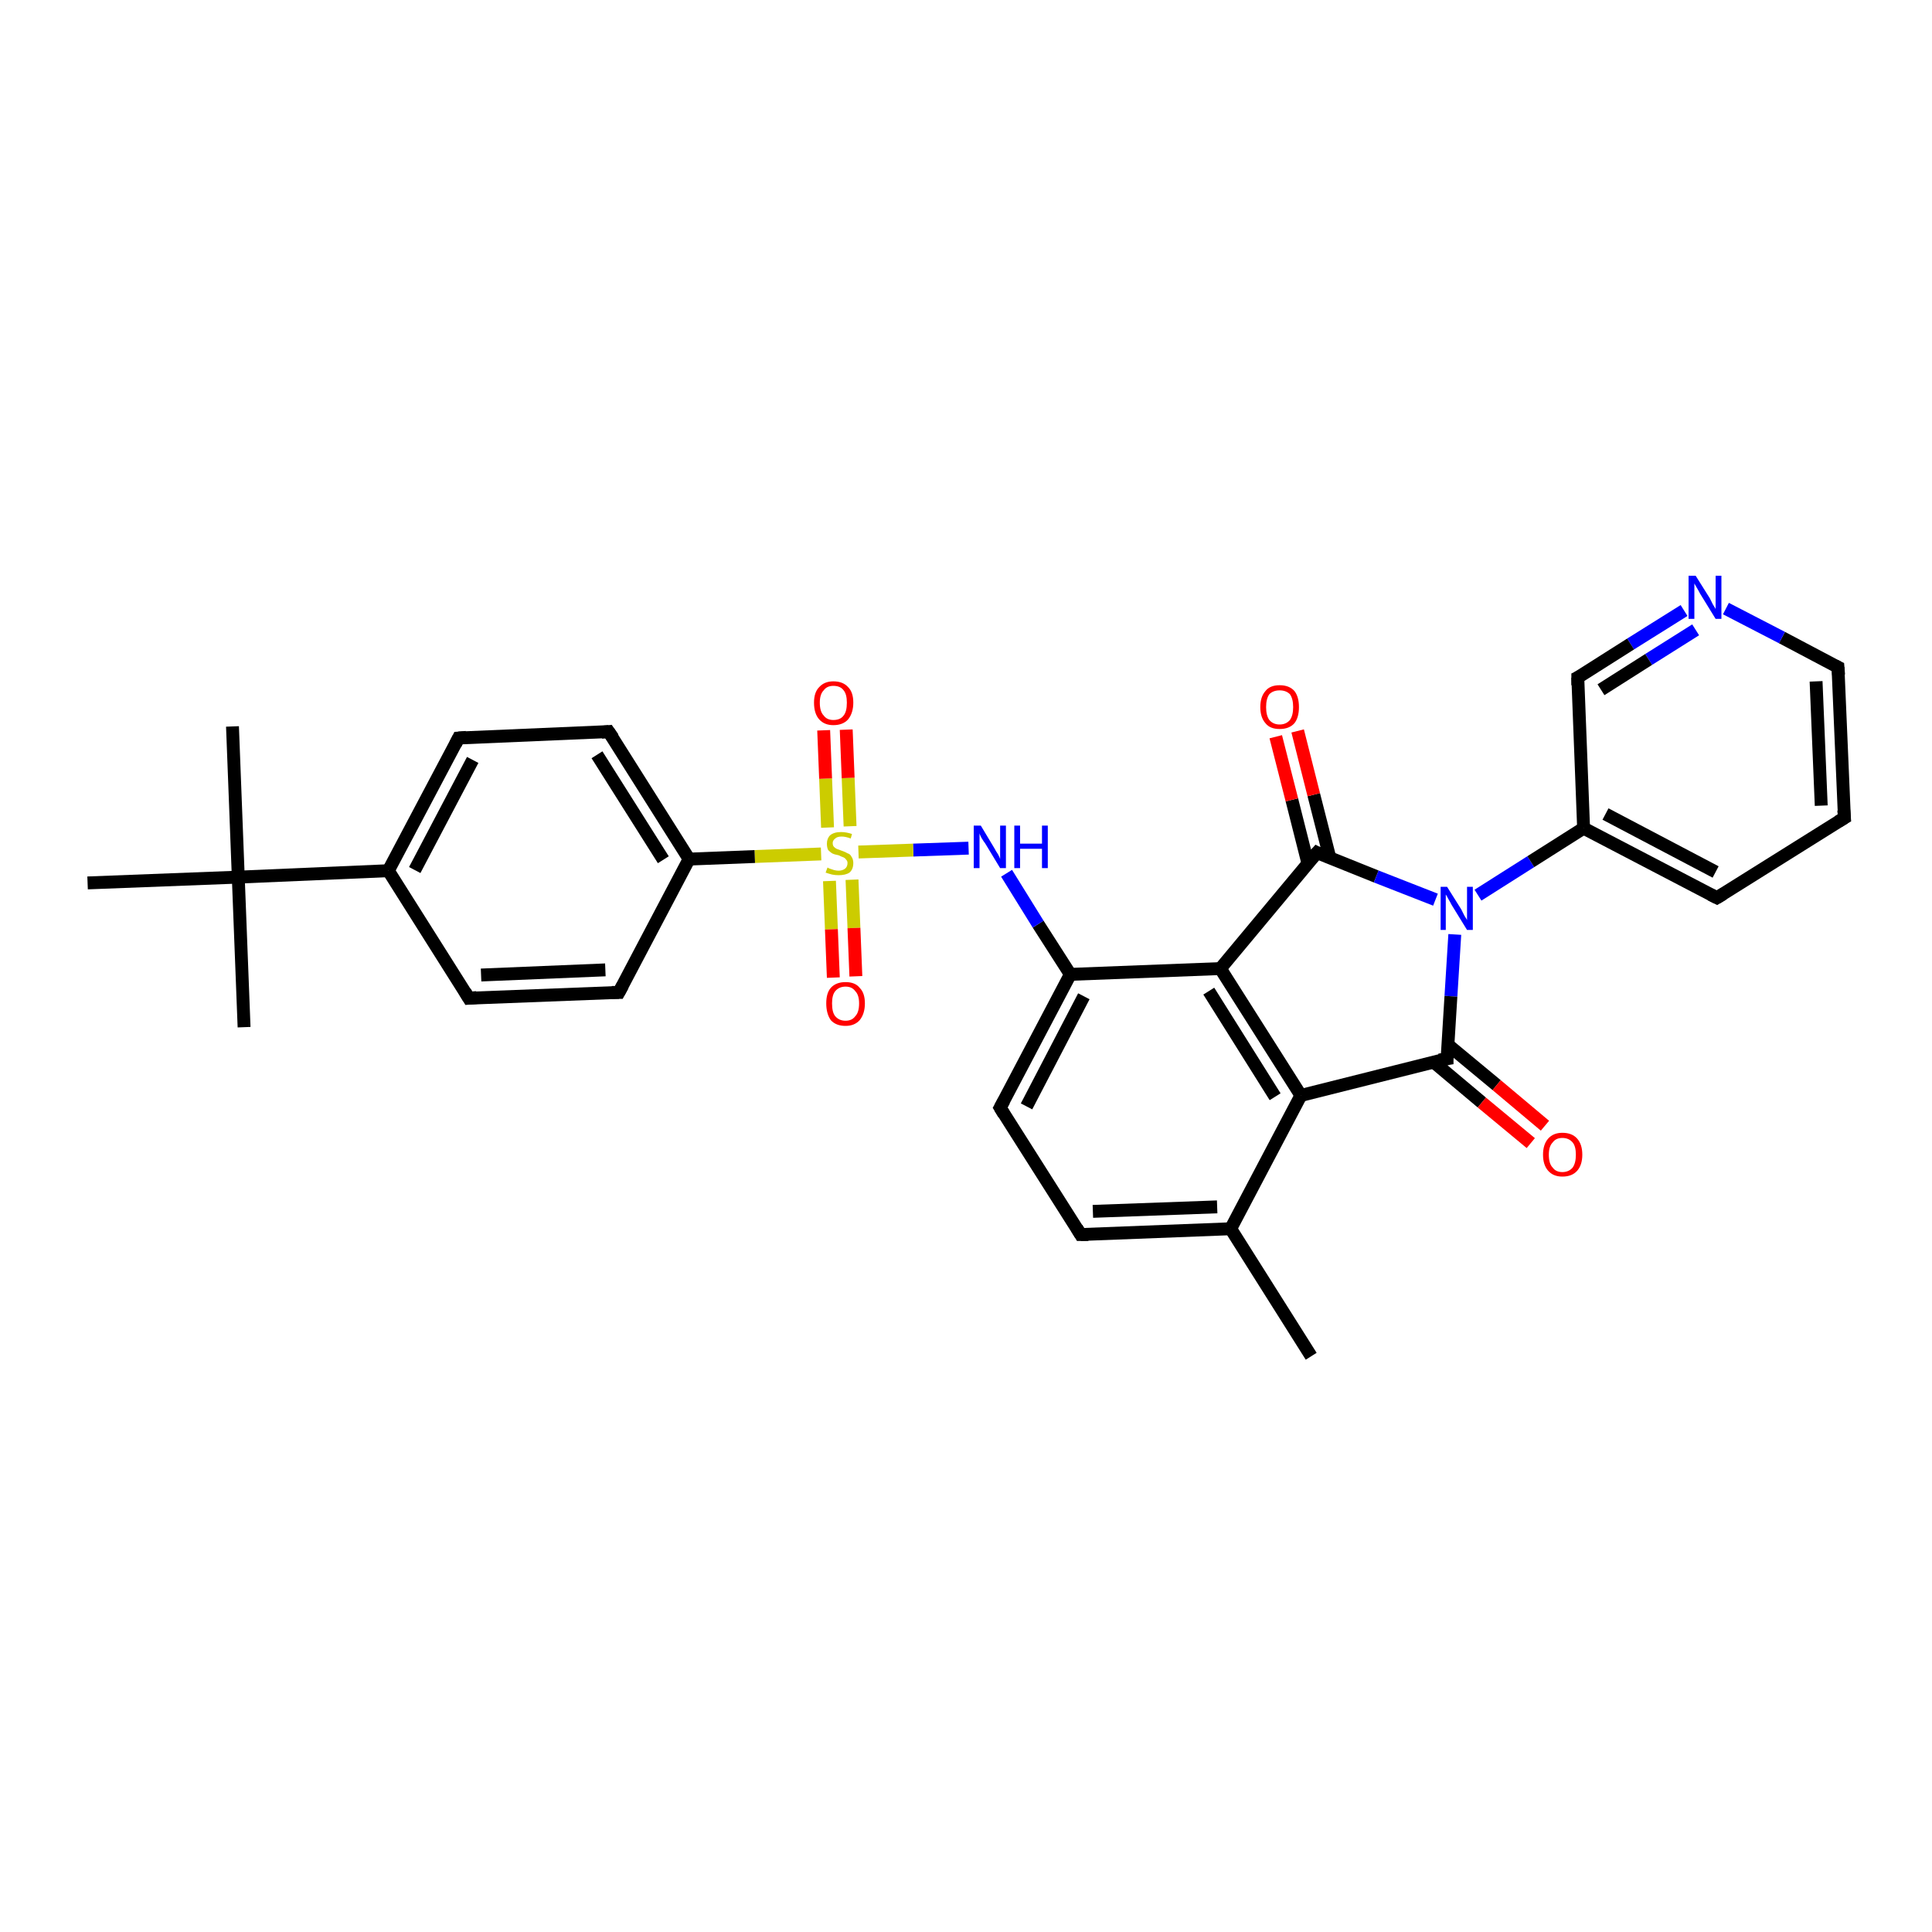 <?xml version='1.0' encoding='iso-8859-1'?>
<svg version='1.1' baseProfile='full'
              xmlns='http://www.w3.org/2000/svg'
                      xmlns:rdkit='http://www.rdkit.org/xml'
                      xmlns:xlink='http://www.w3.org/1999/xlink'
                  xml:space='preserve'
width='300px' height='300px' viewBox='0 0 300 300'>
<!-- END OF HEADER -->
<rect style='opacity:1.0;fill:#FFFFFF;stroke:none' width='300.0' height='300.0' x='0.0' y='0.0'> </rect>
<path class='bond-0 atom-0 atom-1' d='M 203.6,210.6 L 191.1,190.8' style='fill:none;fill-rule:evenodd;stroke:#000000;stroke-width:2.0px;stroke-linecap:butt;stroke-linejoin:miter;stroke-opacity:1' />
<path class='bond-1 atom-1 atom-2' d='M 191.1,190.8 L 167.8,191.7' style='fill:none;fill-rule:evenodd;stroke:#000000;stroke-width:2.0px;stroke-linecap:butt;stroke-linejoin:miter;stroke-opacity:1' />
<path class='bond-1 atom-1 atom-2' d='M 189.0,187.4 L 169.7,188.1' style='fill:none;fill-rule:evenodd;stroke:#000000;stroke-width:2.0px;stroke-linecap:butt;stroke-linejoin:miter;stroke-opacity:1' />
<path class='bond-2 atom-2 atom-3' d='M 167.8,191.7 L 155.3,172.0' style='fill:none;fill-rule:evenodd;stroke:#000000;stroke-width:2.0px;stroke-linecap:butt;stroke-linejoin:miter;stroke-opacity:1' />
<path class='bond-3 atom-3 atom-4' d='M 155.3,172.0 L 166.2,151.3' style='fill:none;fill-rule:evenodd;stroke:#000000;stroke-width:2.0px;stroke-linecap:butt;stroke-linejoin:miter;stroke-opacity:1' />
<path class='bond-3 atom-3 atom-4' d='M 159.4,171.8 L 168.3,154.7' style='fill:none;fill-rule:evenodd;stroke:#000000;stroke-width:2.0px;stroke-linecap:butt;stroke-linejoin:miter;stroke-opacity:1' />
<path class='bond-4 atom-4 atom-5' d='M 166.2,151.3 L 161.2,143.5' style='fill:none;fill-rule:evenodd;stroke:#000000;stroke-width:2.0px;stroke-linecap:butt;stroke-linejoin:miter;stroke-opacity:1' />
<path class='bond-4 atom-4 atom-5' d='M 161.2,143.5 L 156.3,135.6' style='fill:none;fill-rule:evenodd;stroke:#0000FF;stroke-width:2.0px;stroke-linecap:butt;stroke-linejoin:miter;stroke-opacity:1' />
<path class='bond-5 atom-5 atom-6' d='M 150.4,131.7 L 141.8,132.0' style='fill:none;fill-rule:evenodd;stroke:#0000FF;stroke-width:2.0px;stroke-linecap:butt;stroke-linejoin:miter;stroke-opacity:1' />
<path class='bond-5 atom-5 atom-6' d='M 141.8,132.0 L 133.3,132.3' style='fill:none;fill-rule:evenodd;stroke:#CCCC00;stroke-width:2.0px;stroke-linecap:butt;stroke-linejoin:miter;stroke-opacity:1' />
<path class='bond-6 atom-6 atom-7' d='M 128.8,136.8 L 129.1,144.3' style='fill:none;fill-rule:evenodd;stroke:#CCCC00;stroke-width:2.0px;stroke-linecap:butt;stroke-linejoin:miter;stroke-opacity:1' />
<path class='bond-6 atom-6 atom-7' d='M 129.1,144.3 L 129.4,151.8' style='fill:none;fill-rule:evenodd;stroke:#FF0000;stroke-width:2.0px;stroke-linecap:butt;stroke-linejoin:miter;stroke-opacity:1' />
<path class='bond-6 atom-6 atom-7' d='M 132.3,136.6 L 132.6,144.1' style='fill:none;fill-rule:evenodd;stroke:#CCCC00;stroke-width:2.0px;stroke-linecap:butt;stroke-linejoin:miter;stroke-opacity:1' />
<path class='bond-6 atom-6 atom-7' d='M 132.6,144.1 L 132.9,151.6' style='fill:none;fill-rule:evenodd;stroke:#FF0000;stroke-width:2.0px;stroke-linecap:butt;stroke-linejoin:miter;stroke-opacity:1' />
<path class='bond-7 atom-6 atom-8' d='M 132.0,128.3 L 131.7,120.8' style='fill:none;fill-rule:evenodd;stroke:#CCCC00;stroke-width:2.0px;stroke-linecap:butt;stroke-linejoin:miter;stroke-opacity:1' />
<path class='bond-7 atom-6 atom-8' d='M 131.7,120.8 L 131.4,113.3' style='fill:none;fill-rule:evenodd;stroke:#FF0000;stroke-width:2.0px;stroke-linecap:butt;stroke-linejoin:miter;stroke-opacity:1' />
<path class='bond-7 atom-6 atom-8' d='M 128.5,128.5 L 128.2,120.9' style='fill:none;fill-rule:evenodd;stroke:#CCCC00;stroke-width:2.0px;stroke-linecap:butt;stroke-linejoin:miter;stroke-opacity:1' />
<path class='bond-7 atom-6 atom-8' d='M 128.2,120.9 L 127.9,113.4' style='fill:none;fill-rule:evenodd;stroke:#FF0000;stroke-width:2.0px;stroke-linecap:butt;stroke-linejoin:miter;stroke-opacity:1' />
<path class='bond-8 atom-6 atom-9' d='M 127.5,132.6 L 117.2,133.0' style='fill:none;fill-rule:evenodd;stroke:#CCCC00;stroke-width:2.0px;stroke-linecap:butt;stroke-linejoin:miter;stroke-opacity:1' />
<path class='bond-8 atom-6 atom-9' d='M 117.2,133.0 L 107.0,133.4' style='fill:none;fill-rule:evenodd;stroke:#000000;stroke-width:2.0px;stroke-linecap:butt;stroke-linejoin:miter;stroke-opacity:1' />
<path class='bond-9 atom-9 atom-10' d='M 107.0,133.4 L 94.5,113.6' style='fill:none;fill-rule:evenodd;stroke:#000000;stroke-width:2.0px;stroke-linecap:butt;stroke-linejoin:miter;stroke-opacity:1' />
<path class='bond-9 atom-9 atom-10' d='M 103.0,133.5 L 92.7,117.2' style='fill:none;fill-rule:evenodd;stroke:#000000;stroke-width:2.0px;stroke-linecap:butt;stroke-linejoin:miter;stroke-opacity:1' />
<path class='bond-10 atom-10 atom-11' d='M 94.5,113.6 L 71.2,114.6' style='fill:none;fill-rule:evenodd;stroke:#000000;stroke-width:2.0px;stroke-linecap:butt;stroke-linejoin:miter;stroke-opacity:1' />
<path class='bond-11 atom-11 atom-12' d='M 71.2,114.6 L 60.3,135.2' style='fill:none;fill-rule:evenodd;stroke:#000000;stroke-width:2.0px;stroke-linecap:butt;stroke-linejoin:miter;stroke-opacity:1' />
<path class='bond-11 atom-11 atom-12' d='M 73.4,118.0 L 64.4,135.1' style='fill:none;fill-rule:evenodd;stroke:#000000;stroke-width:2.0px;stroke-linecap:butt;stroke-linejoin:miter;stroke-opacity:1' />
<path class='bond-12 atom-12 atom-13' d='M 60.3,135.2 L 72.8,155.0' style='fill:none;fill-rule:evenodd;stroke:#000000;stroke-width:2.0px;stroke-linecap:butt;stroke-linejoin:miter;stroke-opacity:1' />
<path class='bond-13 atom-13 atom-14' d='M 72.8,155.0 L 96.1,154.1' style='fill:none;fill-rule:evenodd;stroke:#000000;stroke-width:2.0px;stroke-linecap:butt;stroke-linejoin:miter;stroke-opacity:1' />
<path class='bond-13 atom-13 atom-14' d='M 74.7,151.4 L 94.0,150.6' style='fill:none;fill-rule:evenodd;stroke:#000000;stroke-width:2.0px;stroke-linecap:butt;stroke-linejoin:miter;stroke-opacity:1' />
<path class='bond-14 atom-12 atom-15' d='M 60.3,135.2 L 37.0,136.2' style='fill:none;fill-rule:evenodd;stroke:#000000;stroke-width:2.0px;stroke-linecap:butt;stroke-linejoin:miter;stroke-opacity:1' />
<path class='bond-15 atom-15 atom-16' d='M 37.0,136.2 L 36.1,112.8' style='fill:none;fill-rule:evenodd;stroke:#000000;stroke-width:2.0px;stroke-linecap:butt;stroke-linejoin:miter;stroke-opacity:1' />
<path class='bond-16 atom-15 atom-17' d='M 37.0,136.2 L 37.9,159.5' style='fill:none;fill-rule:evenodd;stroke:#000000;stroke-width:2.0px;stroke-linecap:butt;stroke-linejoin:miter;stroke-opacity:1' />
<path class='bond-17 atom-15 atom-18' d='M 37.0,136.2 L 13.6,137.1' style='fill:none;fill-rule:evenodd;stroke:#000000;stroke-width:2.0px;stroke-linecap:butt;stroke-linejoin:miter;stroke-opacity:1' />
<path class='bond-18 atom-4 atom-19' d='M 166.2,151.3 L 189.5,150.4' style='fill:none;fill-rule:evenodd;stroke:#000000;stroke-width:2.0px;stroke-linecap:butt;stroke-linejoin:miter;stroke-opacity:1' />
<path class='bond-19 atom-19 atom-20' d='M 189.5,150.4 L 204.5,132.4' style='fill:none;fill-rule:evenodd;stroke:#000000;stroke-width:2.0px;stroke-linecap:butt;stroke-linejoin:miter;stroke-opacity:1' />
<path class='bond-20 atom-20 atom-21' d='M 206.5,133.2 L 204.0,123.4' style='fill:none;fill-rule:evenodd;stroke:#000000;stroke-width:2.0px;stroke-linecap:butt;stroke-linejoin:miter;stroke-opacity:1' />
<path class='bond-20 atom-20 atom-21' d='M 204.0,123.4 L 201.5,113.5' style='fill:none;fill-rule:evenodd;stroke:#FF0000;stroke-width:2.0px;stroke-linecap:butt;stroke-linejoin:miter;stroke-opacity:1' />
<path class='bond-20 atom-20 atom-21' d='M 203.1,134.1 L 200.6,124.2' style='fill:none;fill-rule:evenodd;stroke:#000000;stroke-width:2.0px;stroke-linecap:butt;stroke-linejoin:miter;stroke-opacity:1' />
<path class='bond-20 atom-20 atom-21' d='M 200.6,124.2 L 198.1,114.4' style='fill:none;fill-rule:evenodd;stroke:#FF0000;stroke-width:2.0px;stroke-linecap:butt;stroke-linejoin:miter;stroke-opacity:1' />
<path class='bond-21 atom-20 atom-22' d='M 204.5,132.4 L 213.7,136.1' style='fill:none;fill-rule:evenodd;stroke:#000000;stroke-width:2.0px;stroke-linecap:butt;stroke-linejoin:miter;stroke-opacity:1' />
<path class='bond-21 atom-20 atom-22' d='M 213.7,136.1 L 222.9,139.7' style='fill:none;fill-rule:evenodd;stroke:#0000FF;stroke-width:2.0px;stroke-linecap:butt;stroke-linejoin:miter;stroke-opacity:1' />
<path class='bond-22 atom-22 atom-23' d='M 225.9,145.1 L 225.3,154.7' style='fill:none;fill-rule:evenodd;stroke:#0000FF;stroke-width:2.0px;stroke-linecap:butt;stroke-linejoin:miter;stroke-opacity:1' />
<path class='bond-22 atom-22 atom-23' d='M 225.3,154.7 L 224.7,164.4' style='fill:none;fill-rule:evenodd;stroke:#000000;stroke-width:2.0px;stroke-linecap:butt;stroke-linejoin:miter;stroke-opacity:1' />
<path class='bond-23 atom-23 atom-24' d='M 222.6,164.9 L 230.1,171.2' style='fill:none;fill-rule:evenodd;stroke:#000000;stroke-width:2.0px;stroke-linecap:butt;stroke-linejoin:miter;stroke-opacity:1' />
<path class='bond-23 atom-23 atom-24' d='M 230.1,171.2 L 237.7,177.5' style='fill:none;fill-rule:evenodd;stroke:#FF0000;stroke-width:2.0px;stroke-linecap:butt;stroke-linejoin:miter;stroke-opacity:1' />
<path class='bond-23 atom-23 atom-24' d='M 224.8,162.2 L 232.4,168.5' style='fill:none;fill-rule:evenodd;stroke:#000000;stroke-width:2.0px;stroke-linecap:butt;stroke-linejoin:miter;stroke-opacity:1' />
<path class='bond-23 atom-23 atom-24' d='M 232.4,168.5 L 239.9,174.8' style='fill:none;fill-rule:evenodd;stroke:#FF0000;stroke-width:2.0px;stroke-linecap:butt;stroke-linejoin:miter;stroke-opacity:1' />
<path class='bond-24 atom-23 atom-25' d='M 224.7,164.4 L 202.0,170.1' style='fill:none;fill-rule:evenodd;stroke:#000000;stroke-width:2.0px;stroke-linecap:butt;stroke-linejoin:miter;stroke-opacity:1' />
<path class='bond-25 atom-22 atom-26' d='M 229.5,139.0 L 237.7,133.8' style='fill:none;fill-rule:evenodd;stroke:#0000FF;stroke-width:2.0px;stroke-linecap:butt;stroke-linejoin:miter;stroke-opacity:1' />
<path class='bond-25 atom-22 atom-26' d='M 237.7,133.8 L 245.9,128.6' style='fill:none;fill-rule:evenodd;stroke:#000000;stroke-width:2.0px;stroke-linecap:butt;stroke-linejoin:miter;stroke-opacity:1' />
<path class='bond-26 atom-26 atom-27' d='M 245.9,128.6 L 266.6,139.4' style='fill:none;fill-rule:evenodd;stroke:#000000;stroke-width:2.0px;stroke-linecap:butt;stroke-linejoin:miter;stroke-opacity:1' />
<path class='bond-26 atom-26 atom-27' d='M 249.3,126.4 L 266.4,135.4' style='fill:none;fill-rule:evenodd;stroke:#000000;stroke-width:2.0px;stroke-linecap:butt;stroke-linejoin:miter;stroke-opacity:1' />
<path class='bond-27 atom-27 atom-28' d='M 266.6,139.4 L 286.4,127.0' style='fill:none;fill-rule:evenodd;stroke:#000000;stroke-width:2.0px;stroke-linecap:butt;stroke-linejoin:miter;stroke-opacity:1' />
<path class='bond-28 atom-28 atom-29' d='M 286.4,127.0 L 285.4,103.6' style='fill:none;fill-rule:evenodd;stroke:#000000;stroke-width:2.0px;stroke-linecap:butt;stroke-linejoin:miter;stroke-opacity:1' />
<path class='bond-28 atom-28 atom-29' d='M 282.8,125.1 L 282.0,105.8' style='fill:none;fill-rule:evenodd;stroke:#000000;stroke-width:2.0px;stroke-linecap:butt;stroke-linejoin:miter;stroke-opacity:1' />
<path class='bond-29 atom-29 atom-30' d='M 285.4,103.6 L 276.7,99.0' style='fill:none;fill-rule:evenodd;stroke:#000000;stroke-width:2.0px;stroke-linecap:butt;stroke-linejoin:miter;stroke-opacity:1' />
<path class='bond-29 atom-29 atom-30' d='M 276.7,99.0 L 268.0,94.5' style='fill:none;fill-rule:evenodd;stroke:#0000FF;stroke-width:2.0px;stroke-linecap:butt;stroke-linejoin:miter;stroke-opacity:1' />
<path class='bond-30 atom-30 atom-31' d='M 261.5,94.8 L 253.2,100.0' style='fill:none;fill-rule:evenodd;stroke:#0000FF;stroke-width:2.0px;stroke-linecap:butt;stroke-linejoin:miter;stroke-opacity:1' />
<path class='bond-30 atom-30 atom-31' d='M 253.2,100.0 L 245.0,105.2' style='fill:none;fill-rule:evenodd;stroke:#000000;stroke-width:2.0px;stroke-linecap:butt;stroke-linejoin:miter;stroke-opacity:1' />
<path class='bond-30 atom-30 atom-31' d='M 263.3,97.8 L 256.0,102.4' style='fill:none;fill-rule:evenodd;stroke:#0000FF;stroke-width:2.0px;stroke-linecap:butt;stroke-linejoin:miter;stroke-opacity:1' />
<path class='bond-30 atom-30 atom-31' d='M 256.0,102.4 L 248.6,107.1' style='fill:none;fill-rule:evenodd;stroke:#000000;stroke-width:2.0px;stroke-linecap:butt;stroke-linejoin:miter;stroke-opacity:1' />
<path class='bond-31 atom-25 atom-1' d='M 202.0,170.1 L 191.1,190.8' style='fill:none;fill-rule:evenodd;stroke:#000000;stroke-width:2.0px;stroke-linecap:butt;stroke-linejoin:miter;stroke-opacity:1' />
<path class='bond-32 atom-31 atom-26' d='M 245.0,105.2 L 245.9,128.6' style='fill:none;fill-rule:evenodd;stroke:#000000;stroke-width:2.0px;stroke-linecap:butt;stroke-linejoin:miter;stroke-opacity:1' />
<path class='bond-33 atom-14 atom-9' d='M 96.1,154.1 L 107.0,133.4' style='fill:none;fill-rule:evenodd;stroke:#000000;stroke-width:2.0px;stroke-linecap:butt;stroke-linejoin:miter;stroke-opacity:1' />
<path class='bond-34 atom-25 atom-19' d='M 202.0,170.1 L 189.5,150.4' style='fill:none;fill-rule:evenodd;stroke:#000000;stroke-width:2.0px;stroke-linecap:butt;stroke-linejoin:miter;stroke-opacity:1' />
<path class='bond-34 atom-25 atom-19' d='M 198.0,170.3 L 187.7,153.9' style='fill:none;fill-rule:evenodd;stroke:#000000;stroke-width:2.0px;stroke-linecap:butt;stroke-linejoin:miter;stroke-opacity:1' />
<path d='M 169.0,191.7 L 167.8,191.7 L 167.2,190.7' style='fill:none;stroke:#000000;stroke-width:2.0px;stroke-linecap:butt;stroke-linejoin:miter;stroke-opacity:1;' />
<path d='M 155.9,173.0 L 155.3,172.0 L 155.9,170.9' style='fill:none;stroke:#000000;stroke-width:2.0px;stroke-linecap:butt;stroke-linejoin:miter;stroke-opacity:1;' />
<path d='M 95.2,114.6 L 94.5,113.6 L 93.4,113.7' style='fill:none;stroke:#000000;stroke-width:2.0px;stroke-linecap:butt;stroke-linejoin:miter;stroke-opacity:1;' />
<path d='M 72.4,114.5 L 71.2,114.6 L 70.7,115.6' style='fill:none;stroke:#000000;stroke-width:2.0px;stroke-linecap:butt;stroke-linejoin:miter;stroke-opacity:1;' />
<path d='M 72.2,154.0 L 72.8,155.0 L 74.0,154.9' style='fill:none;stroke:#000000;stroke-width:2.0px;stroke-linecap:butt;stroke-linejoin:miter;stroke-opacity:1;' />
<path d='M 95.0,154.1 L 96.1,154.1 L 96.7,153.0' style='fill:none;stroke:#000000;stroke-width:2.0px;stroke-linecap:butt;stroke-linejoin:miter;stroke-opacity:1;' />
<path d='M 203.7,133.3 L 204.5,132.4 L 204.9,132.6' style='fill:none;stroke:#000000;stroke-width:2.0px;stroke-linecap:butt;stroke-linejoin:miter;stroke-opacity:1;' />
<path d='M 224.7,163.9 L 224.7,164.4 L 223.5,164.6' style='fill:none;stroke:#000000;stroke-width:2.0px;stroke-linecap:butt;stroke-linejoin:miter;stroke-opacity:1;' />
<path d='M 265.6,138.9 L 266.6,139.4 L 267.6,138.8' style='fill:none;stroke:#000000;stroke-width:2.0px;stroke-linecap:butt;stroke-linejoin:miter;stroke-opacity:1;' />
<path d='M 285.4,127.6 L 286.4,127.0 L 286.3,125.8' style='fill:none;stroke:#000000;stroke-width:2.0px;stroke-linecap:butt;stroke-linejoin:miter;stroke-opacity:1;' />
<path d='M 285.5,104.8 L 285.4,103.6 L 285.0,103.4' style='fill:none;stroke:#000000;stroke-width:2.0px;stroke-linecap:butt;stroke-linejoin:miter;stroke-opacity:1;' />
<path d='M 245.4,105.0 L 245.0,105.2 L 245.0,106.4' style='fill:none;stroke:#000000;stroke-width:2.0px;stroke-linecap:butt;stroke-linejoin:miter;stroke-opacity:1;' />
<path class='atom-5' d='M 152.3 128.2
L 154.4 131.7
Q 154.6 132.1, 155.0 132.7
Q 155.3 133.3, 155.3 133.4
L 155.3 128.2
L 156.2 128.2
L 156.2 134.8
L 155.3 134.8
L 153.0 131.0
Q 152.7 130.6, 152.4 130.1
Q 152.1 129.5, 152.1 129.4
L 152.1 134.8
L 151.2 134.8
L 151.2 128.2
L 152.3 128.2
' fill='#0000FF'/>
<path class='atom-5' d='M 157.5 128.2
L 158.4 128.2
L 158.4 131.0
L 161.8 131.0
L 161.8 128.2
L 162.7 128.2
L 162.7 134.8
L 161.8 134.8
L 161.8 131.8
L 158.4 131.8
L 158.4 134.8
L 157.5 134.8
L 157.5 128.2
' fill='#0000FF'/>
<path class='atom-6' d='M 128.5 134.7
Q 128.6 134.8, 128.9 134.9
Q 129.2 135.0, 129.5 135.1
Q 129.9 135.2, 130.2 135.2
Q 130.8 135.2, 131.2 134.9
Q 131.6 134.6, 131.6 134.0
Q 131.6 133.7, 131.4 133.5
Q 131.2 133.2, 130.9 133.1
Q 130.6 133.0, 130.2 132.8
Q 129.6 132.7, 129.2 132.5
Q 128.9 132.3, 128.6 132.0
Q 128.4 131.6, 128.4 131.0
Q 128.4 130.2, 128.9 129.7
Q 129.5 129.2, 130.6 129.2
Q 131.4 129.2, 132.3 129.5
L 132.1 130.2
Q 131.3 129.9, 130.7 129.9
Q 130.0 129.9, 129.7 130.2
Q 129.3 130.5, 129.3 130.9
Q 129.3 131.3, 129.5 131.5
Q 129.7 131.7, 129.9 131.8
Q 130.2 131.9, 130.7 132.1
Q 131.3 132.3, 131.6 132.5
Q 132.0 132.6, 132.2 133.0
Q 132.5 133.4, 132.5 134.0
Q 132.5 135.0, 131.9 135.5
Q 131.3 135.9, 130.2 135.9
Q 129.7 135.9, 129.2 135.8
Q 128.8 135.7, 128.2 135.5
L 128.5 134.7
' fill='#CCCC00'/>
<path class='atom-7' d='M 128.3 155.8
Q 128.3 154.2, 129.0 153.4
Q 129.8 152.5, 131.3 152.5
Q 132.8 152.5, 133.5 153.4
Q 134.3 154.2, 134.3 155.8
Q 134.3 157.4, 133.5 158.4
Q 132.7 159.3, 131.3 159.3
Q 129.8 159.3, 129.0 158.4
Q 128.3 157.4, 128.3 155.8
M 131.3 158.5
Q 132.3 158.5, 132.8 157.8
Q 133.4 157.2, 133.4 155.8
Q 133.4 154.5, 132.8 153.9
Q 132.3 153.2, 131.3 153.2
Q 130.3 153.2, 129.7 153.9
Q 129.2 154.5, 129.2 155.8
Q 129.2 157.2, 129.7 157.8
Q 130.3 158.5, 131.3 158.5
' fill='#FF0000'/>
<path class='atom-8' d='M 126.4 109.1
Q 126.4 107.5, 127.2 106.7
Q 128.0 105.8, 129.4 105.8
Q 130.9 105.8, 131.7 106.7
Q 132.5 107.5, 132.5 109.1
Q 132.5 110.7, 131.7 111.7
Q 130.9 112.6, 129.4 112.6
Q 128.0 112.6, 127.2 111.7
Q 126.4 110.8, 126.4 109.1
M 129.4 111.8
Q 130.5 111.8, 131.0 111.1
Q 131.5 110.5, 131.5 109.1
Q 131.5 107.8, 131.0 107.2
Q 130.5 106.5, 129.4 106.5
Q 128.4 106.5, 127.9 107.2
Q 127.3 107.8, 127.3 109.1
Q 127.3 110.5, 127.9 111.1
Q 128.4 111.8, 129.4 111.8
' fill='#FF0000'/>
<path class='atom-21' d='M 195.7 109.8
Q 195.7 108.2, 196.5 107.3
Q 197.2 106.4, 198.7 106.4
Q 200.2 106.4, 201.0 107.3
Q 201.7 108.2, 201.7 109.8
Q 201.7 111.4, 201.0 112.3
Q 200.2 113.2, 198.7 113.2
Q 197.2 113.2, 196.5 112.3
Q 195.7 111.4, 195.7 109.8
M 198.7 112.5
Q 199.7 112.5, 200.3 111.8
Q 200.8 111.1, 200.8 109.8
Q 200.8 108.5, 200.3 107.8
Q 199.7 107.2, 198.7 107.2
Q 197.7 107.2, 197.1 107.8
Q 196.6 108.5, 196.6 109.8
Q 196.6 111.1, 197.1 111.8
Q 197.7 112.5, 198.7 112.5
' fill='#FF0000'/>
<path class='atom-22' d='M 224.7 137.7
L 226.9 141.2
Q 227.1 141.6, 227.4 142.2
Q 227.8 142.8, 227.8 142.9
L 227.8 137.7
L 228.7 137.7
L 228.7 144.4
L 227.8 144.4
L 225.4 140.5
Q 225.2 140.1, 224.9 139.6
Q 224.6 139.0, 224.5 138.9
L 224.5 144.4
L 223.7 144.4
L 223.7 137.7
L 224.7 137.7
' fill='#0000FF'/>
<path class='atom-24' d='M 239.6 179.3
Q 239.6 177.7, 240.4 176.8
Q 241.2 175.9, 242.6 175.9
Q 244.1 175.9, 244.9 176.8
Q 245.7 177.7, 245.7 179.3
Q 245.7 180.9, 244.9 181.8
Q 244.1 182.7, 242.6 182.7
Q 241.2 182.7, 240.4 181.8
Q 239.6 180.9, 239.6 179.3
M 242.6 182.0
Q 243.6 182.0, 244.2 181.3
Q 244.7 180.6, 244.7 179.3
Q 244.7 178.0, 244.2 177.4
Q 243.6 176.7, 242.6 176.7
Q 241.6 176.7, 241.1 177.4
Q 240.5 178.0, 240.5 179.3
Q 240.5 180.7, 241.1 181.3
Q 241.6 182.0, 242.6 182.0
' fill='#FF0000'/>
<path class='atom-30' d='M 263.3 89.4
L 265.5 92.9
Q 265.7 93.3, 266.0 93.9
Q 266.4 94.5, 266.4 94.6
L 266.4 89.4
L 267.3 89.4
L 267.3 96.1
L 266.4 96.1
L 264.0 92.2
Q 263.8 91.8, 263.5 91.3
Q 263.2 90.8, 263.1 90.6
L 263.1 96.1
L 262.2 96.1
L 262.2 89.4
L 263.3 89.4
' fill='#0000FF'/>
</svg>
